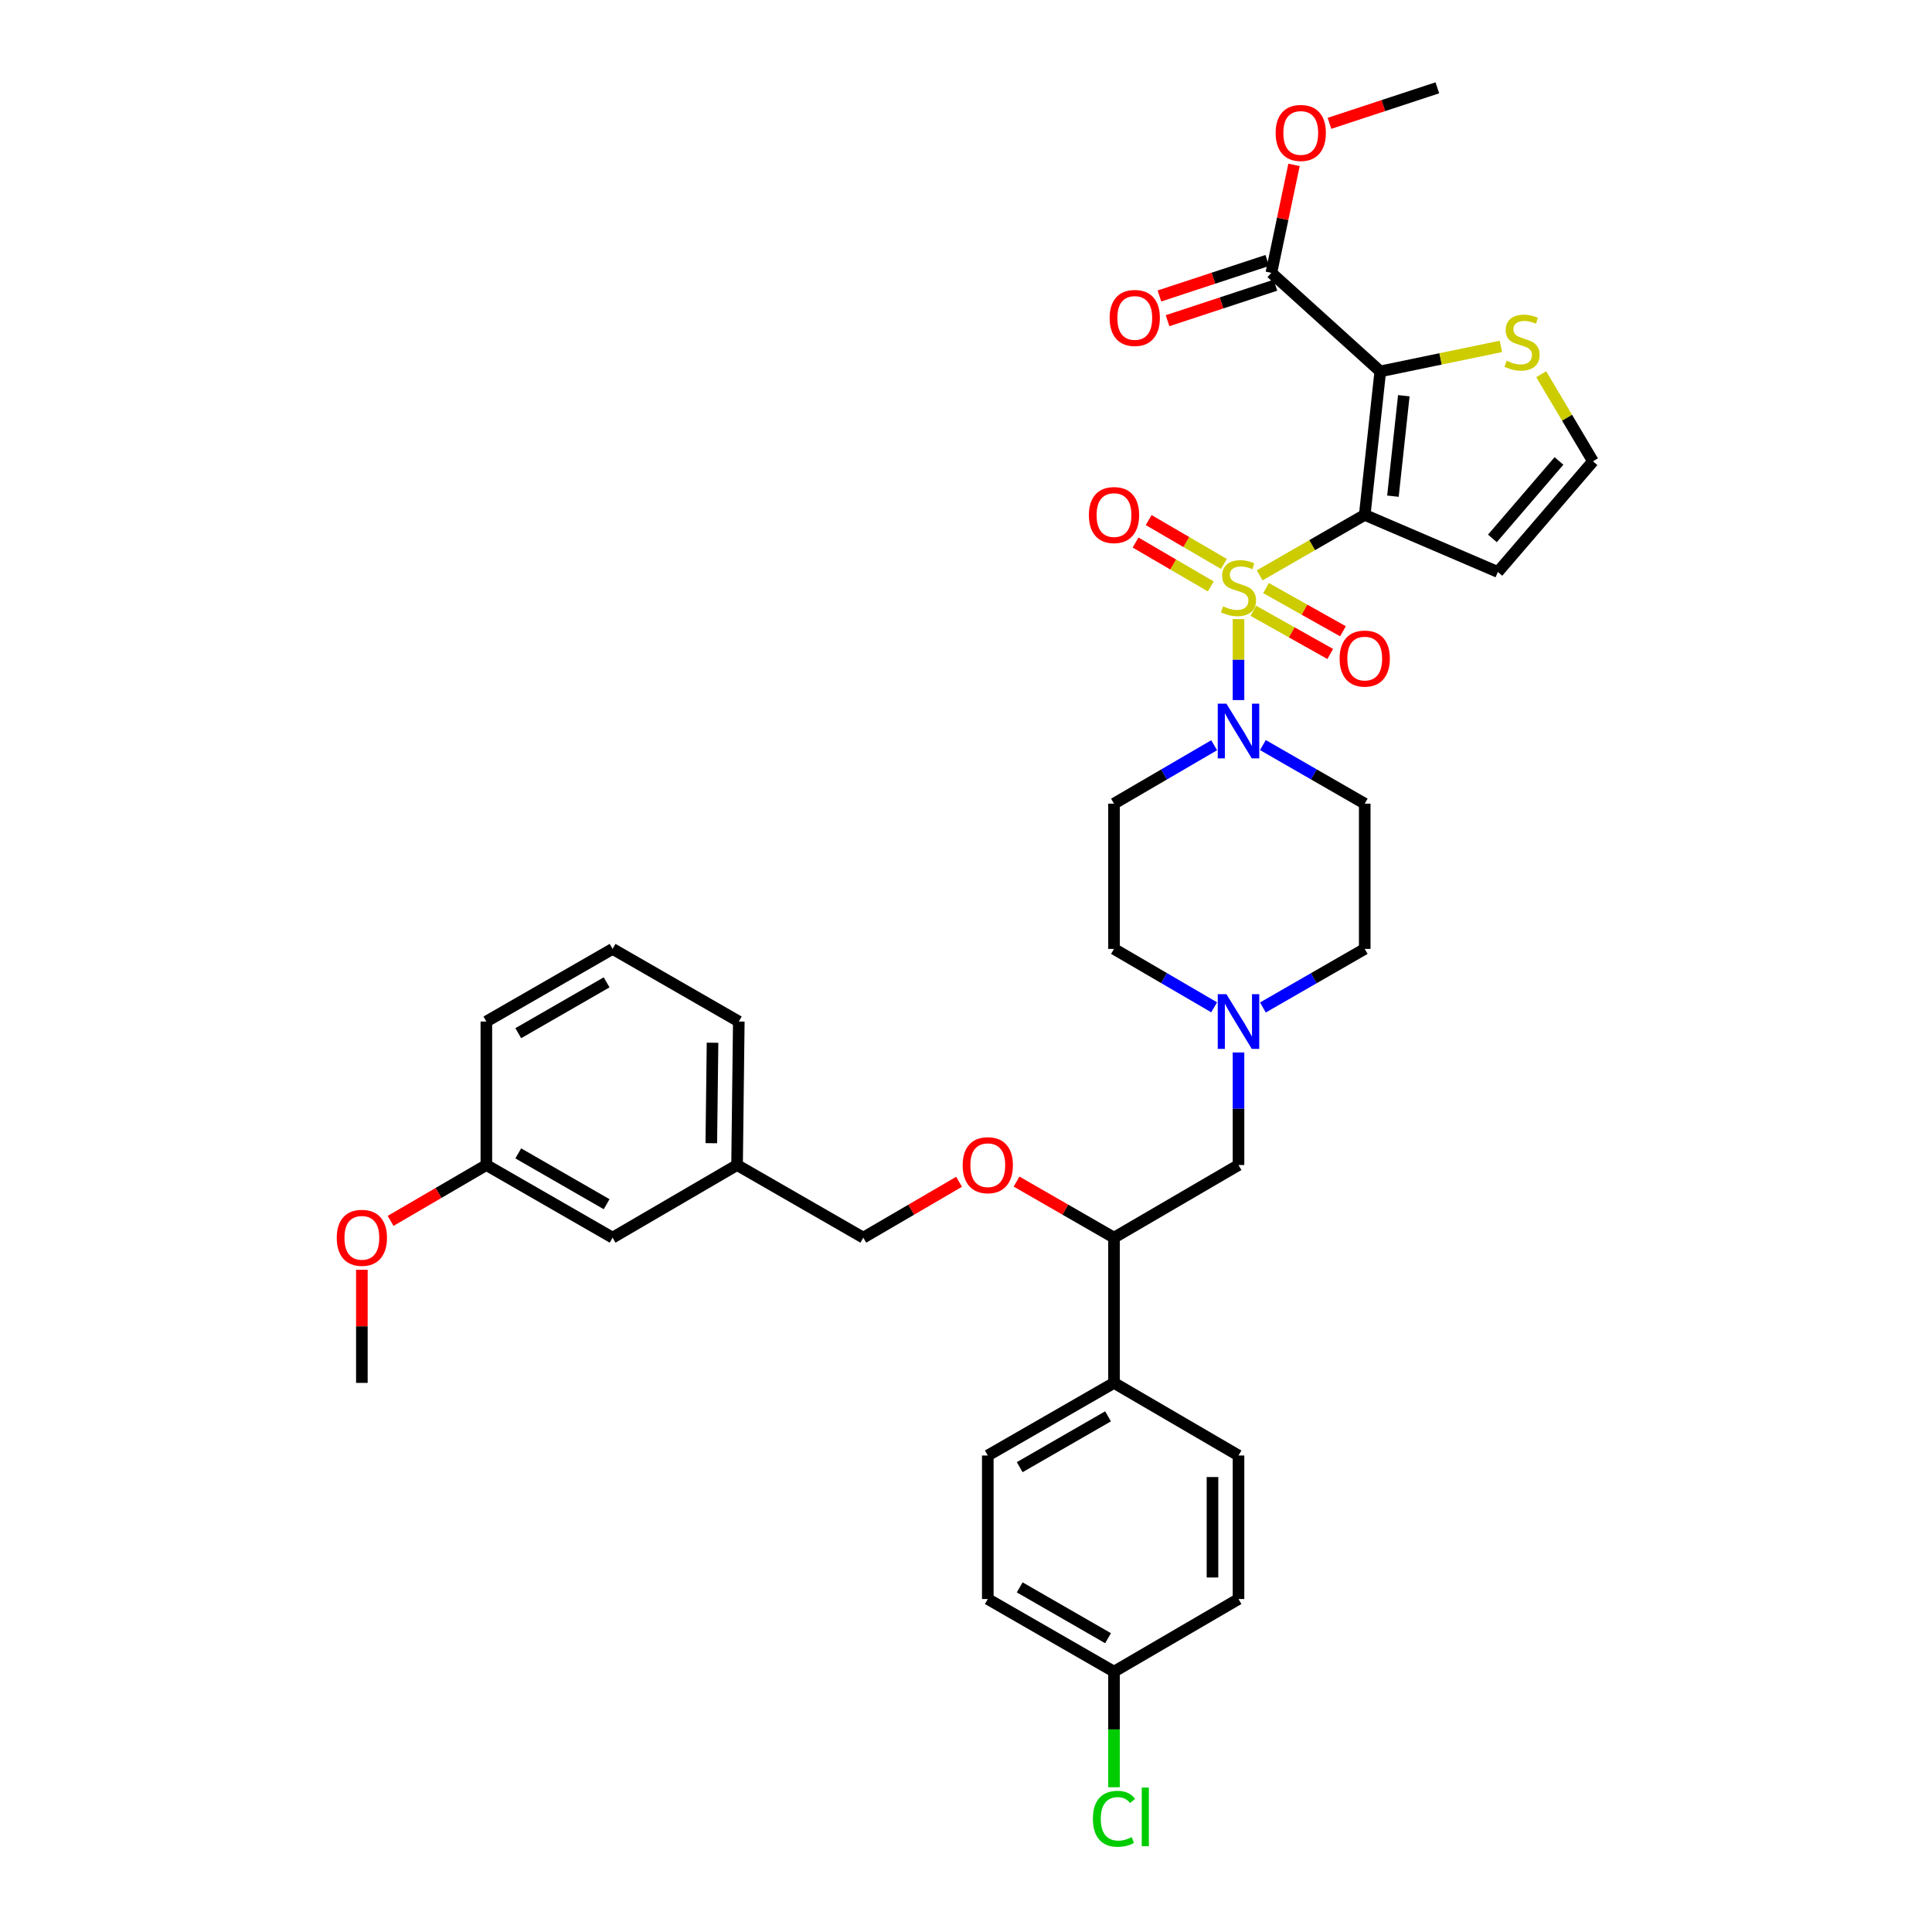 <?xml version='1.0' encoding='iso-8859-1'?>
<svg version='1.1' baseProfile='full'
              xmlns='http://www.w3.org/2000/svg'
                      xmlns:rdkit='http://www.rdkit.org/xml'
                      xmlns:xlink='http://www.w3.org/1999/xlink'
                  xml:space='preserve'
width='1000px' height='1000px' viewBox='0 0 1000 1000'>
<!-- END OF HEADER -->
<rect style='opacity:1.0;fill:#FFFFFF;stroke:none' width='1000' height='1000' x='0' y='0'> </rect>
<path class='bond-0' d='M 576.608,415.968 L 576.608,491.15' style='fill:none;fill-rule:evenodd;stroke:#000000;stroke-width:6px;stroke-linecap:butt;stroke-linejoin:miter;stroke-opacity:1' />
<path class='bond-1' d='M 576.608,415.968 L 602.524,400.851' style='fill:none;fill-rule:evenodd;stroke:#000000;stroke-width:6px;stroke-linecap:butt;stroke-linejoin:miter;stroke-opacity:1' />
<path class='bond-1' d='M 602.524,400.851 L 628.441,385.734' style='fill:none;fill-rule:evenodd;stroke:#0000FF;stroke-width:6px;stroke-linecap:butt;stroke-linejoin:miter;stroke-opacity:1' />
<path class='bond-2' d='M 576.608,491.15 L 602.524,506.267' style='fill:none;fill-rule:evenodd;stroke:#000000;stroke-width:6px;stroke-linecap:butt;stroke-linejoin:miter;stroke-opacity:1' />
<path class='bond-2' d='M 602.524,506.267 L 628.441,521.384' style='fill:none;fill-rule:evenodd;stroke:#0000FF;stroke-width:6px;stroke-linecap:butt;stroke-linejoin:miter;stroke-opacity:1' />
<path class='bond-3' d='M 653.67,521.474 L 680.026,506.312' style='fill:none;fill-rule:evenodd;stroke:#0000FF;stroke-width:6px;stroke-linecap:butt;stroke-linejoin:miter;stroke-opacity:1' />
<path class='bond-3' d='M 680.026,506.312 L 706.382,491.15' style='fill:none;fill-rule:evenodd;stroke:#000000;stroke-width:6px;stroke-linecap:butt;stroke-linejoin:miter;stroke-opacity:1' />
<path class='bond-4' d='M 641.046,544.754 L 641.046,573.887' style='fill:none;fill-rule:evenodd;stroke:#0000FF;stroke-width:6px;stroke-linecap:butt;stroke-linejoin:miter;stroke-opacity:1' />
<path class='bond-4' d='M 641.046,573.887 L 641.046,603.021' style='fill:none;fill-rule:evenodd;stroke:#000000;stroke-width:6px;stroke-linecap:butt;stroke-linejoin:miter;stroke-opacity:1' />
<path class='bond-5' d='M 706.382,491.15 L 706.382,415.968' style='fill:none;fill-rule:evenodd;stroke:#000000;stroke-width:6px;stroke-linecap:butt;stroke-linejoin:miter;stroke-opacity:1' />
<path class='bond-6' d='M 706.382,415.968 L 680.026,400.806' style='fill:none;fill-rule:evenodd;stroke:#000000;stroke-width:6px;stroke-linecap:butt;stroke-linejoin:miter;stroke-opacity:1' />
<path class='bond-6' d='M 680.026,400.806 L 653.67,385.644' style='fill:none;fill-rule:evenodd;stroke:#0000FF;stroke-width:6px;stroke-linecap:butt;stroke-linejoin:miter;stroke-opacity:1' />
<path class='bond-7' d='M 641.046,362.364 L 641.046,341.403' style='fill:none;fill-rule:evenodd;stroke:#0000FF;stroke-width:6px;stroke-linecap:butt;stroke-linejoin:miter;stroke-opacity:1' />
<path class='bond-7' d='M 641.046,341.403 L 641.046,320.441' style='fill:none;fill-rule:evenodd;stroke:#CCCC00;stroke-width:6px;stroke-linecap:butt;stroke-linejoin:miter;stroke-opacity:1' />
<path class='bond-8' d='M 633.494,291.903 L 614.022,280.543' style='fill:none;fill-rule:evenodd;stroke:#CCCC00;stroke-width:6px;stroke-linecap:butt;stroke-linejoin:miter;stroke-opacity:1' />
<path class='bond-8' d='M 614.022,280.543 L 594.549,269.182' style='fill:none;fill-rule:evenodd;stroke:#FF0000;stroke-width:6px;stroke-linecap:butt;stroke-linejoin:miter;stroke-opacity:1' />
<path class='bond-8' d='M 626.708,303.535 L 607.235,292.175' style='fill:none;fill-rule:evenodd;stroke:#CCCC00;stroke-width:6px;stroke-linecap:butt;stroke-linejoin:miter;stroke-opacity:1' />
<path class='bond-8' d='M 607.235,292.175 L 587.763,280.814' style='fill:none;fill-rule:evenodd;stroke:#FF0000;stroke-width:6px;stroke-linecap:butt;stroke-linejoin:miter;stroke-opacity:1' />
<path class='bond-9' d='M 648.702,316.127 L 668.614,327.308' style='fill:none;fill-rule:evenodd;stroke:#CCCC00;stroke-width:6px;stroke-linecap:butt;stroke-linejoin:miter;stroke-opacity:1' />
<path class='bond-9' d='M 668.614,327.308 L 688.526,338.49' style='fill:none;fill-rule:evenodd;stroke:#FF0000;stroke-width:6px;stroke-linecap:butt;stroke-linejoin:miter;stroke-opacity:1' />
<path class='bond-9' d='M 655.296,304.385 L 675.208,315.566' style='fill:none;fill-rule:evenodd;stroke:#CCCC00;stroke-width:6px;stroke-linecap:butt;stroke-linejoin:miter;stroke-opacity:1' />
<path class='bond-9' d='M 675.208,315.566 L 695.12,326.748' style='fill:none;fill-rule:evenodd;stroke:#FF0000;stroke-width:6px;stroke-linecap:butt;stroke-linejoin:miter;stroke-opacity:1' />
<path class='bond-10' d='M 652.011,297.796 L 679.196,282.153' style='fill:none;fill-rule:evenodd;stroke:#CCCC00;stroke-width:6px;stroke-linecap:butt;stroke-linejoin:miter;stroke-opacity:1' />
<path class='bond-10' d='M 679.196,282.153 L 706.382,266.51' style='fill:none;fill-rule:evenodd;stroke:#000000;stroke-width:6px;stroke-linecap:butt;stroke-linejoin:miter;stroke-opacity:1' />
<path class='bond-11' d='M 641.046,603.021 L 576.608,640.608' style='fill:none;fill-rule:evenodd;stroke:#000000;stroke-width:6px;stroke-linecap:butt;stroke-linejoin:miter;stroke-opacity:1' />
<path class='bond-12' d='M 576.608,640.608 L 576.608,715.782' style='fill:none;fill-rule:evenodd;stroke:#000000;stroke-width:6px;stroke-linecap:butt;stroke-linejoin:miter;stroke-opacity:1' />
<path class='bond-13' d='M 576.608,640.608 L 551.386,626.096' style='fill:none;fill-rule:evenodd;stroke:#000000;stroke-width:6px;stroke-linecap:butt;stroke-linejoin:miter;stroke-opacity:1' />
<path class='bond-13' d='M 551.386,626.096 L 526.164,611.585' style='fill:none;fill-rule:evenodd;stroke:#FF0000;stroke-width:6px;stroke-linecap:butt;stroke-linejoin:miter;stroke-opacity:1' />
<path class='bond-14' d='M 576.608,715.782 L 511.279,753.369' style='fill:none;fill-rule:evenodd;stroke:#000000;stroke-width:6px;stroke-linecap:butt;stroke-linejoin:miter;stroke-opacity:1' />
<path class='bond-14' d='M 573.524,733.093 L 527.795,759.404' style='fill:none;fill-rule:evenodd;stroke:#000000;stroke-width:6px;stroke-linecap:butt;stroke-linejoin:miter;stroke-opacity:1' />
<path class='bond-15' d='M 576.608,715.782 L 641.046,753.369' style='fill:none;fill-rule:evenodd;stroke:#000000;stroke-width:6px;stroke-linecap:butt;stroke-linejoin:miter;stroke-opacity:1' />
<path class='bond-16' d='M 496.414,611.692 L 471.628,626.15' style='fill:none;fill-rule:evenodd;stroke:#FF0000;stroke-width:6px;stroke-linecap:butt;stroke-linejoin:miter;stroke-opacity:1' />
<path class='bond-16' d='M 471.628,626.15 L 446.841,640.608' style='fill:none;fill-rule:evenodd;stroke:#000000;stroke-width:6px;stroke-linecap:butt;stroke-linejoin:miter;stroke-opacity:1' />
<path class='bond-17' d='M 511.279,753.369 L 511.279,827.653' style='fill:none;fill-rule:evenodd;stroke:#000000;stroke-width:6px;stroke-linecap:butt;stroke-linejoin:miter;stroke-opacity:1' />
<path class='bond-18' d='M 511.279,827.653 L 576.608,865.24' style='fill:none;fill-rule:evenodd;stroke:#000000;stroke-width:6px;stroke-linecap:butt;stroke-linejoin:miter;stroke-opacity:1' />
<path class='bond-18' d='M 527.795,821.618 L 573.524,847.929' style='fill:none;fill-rule:evenodd;stroke:#000000;stroke-width:6px;stroke-linecap:butt;stroke-linejoin:miter;stroke-opacity:1' />
<path class='bond-19' d='M 576.608,865.24 L 641.046,827.653' style='fill:none;fill-rule:evenodd;stroke:#000000;stroke-width:6px;stroke-linecap:butt;stroke-linejoin:miter;stroke-opacity:1' />
<path class='bond-20' d='M 576.608,865.24 L 576.608,895.161' style='fill:none;fill-rule:evenodd;stroke:#000000;stroke-width:6px;stroke-linecap:butt;stroke-linejoin:miter;stroke-opacity:1' />
<path class='bond-20' d='M 576.608,895.161 L 576.608,925.082' style='fill:none;fill-rule:evenodd;stroke:#00CC00;stroke-width:6px;stroke-linecap:butt;stroke-linejoin:miter;stroke-opacity:1' />
<path class='bond-21' d='M 641.046,827.653 L 641.046,753.369' style='fill:none;fill-rule:evenodd;stroke:#000000;stroke-width:6px;stroke-linecap:butt;stroke-linejoin:miter;stroke-opacity:1' />
<path class='bond-21' d='M 627.579,816.51 L 627.579,764.512' style='fill:none;fill-rule:evenodd;stroke:#000000;stroke-width:6px;stroke-linecap:butt;stroke-linejoin:miter;stroke-opacity:1' />
<path class='bond-22' d='M 446.841,640.608 L 381.505,603.021' style='fill:none;fill-rule:evenodd;stroke:#000000;stroke-width:6px;stroke-linecap:butt;stroke-linejoin:miter;stroke-opacity:1' />
<path class='bond-23' d='M 381.505,603.021 L 382.403,528.737' style='fill:none;fill-rule:evenodd;stroke:#000000;stroke-width:6px;stroke-linecap:butt;stroke-linejoin:miter;stroke-opacity:1' />
<path class='bond-23' d='M 368.174,591.716 L 368.803,539.717' style='fill:none;fill-rule:evenodd;stroke:#000000;stroke-width:6px;stroke-linecap:butt;stroke-linejoin:miter;stroke-opacity:1' />
<path class='bond-24' d='M 381.505,603.021 L 317.075,640.608' style='fill:none;fill-rule:evenodd;stroke:#000000;stroke-width:6px;stroke-linecap:butt;stroke-linejoin:miter;stroke-opacity:1' />
<path class='bond-25' d='M 382.403,528.737 L 317.075,491.15' style='fill:none;fill-rule:evenodd;stroke:#000000;stroke-width:6px;stroke-linecap:butt;stroke-linejoin:miter;stroke-opacity:1' />
<path class='bond-26' d='M 317.075,491.15 L 251.739,528.737' style='fill:none;fill-rule:evenodd;stroke:#000000;stroke-width:6px;stroke-linecap:butt;stroke-linejoin:miter;stroke-opacity:1' />
<path class='bond-26' d='M 313.99,508.461 L 268.254,534.772' style='fill:none;fill-rule:evenodd;stroke:#000000;stroke-width:6px;stroke-linecap:butt;stroke-linejoin:miter;stroke-opacity:1' />
<path class='bond-27' d='M 251.739,528.737 L 251.739,603.021' style='fill:none;fill-rule:evenodd;stroke:#000000;stroke-width:6px;stroke-linecap:butt;stroke-linejoin:miter;stroke-opacity:1' />
<path class='bond-28' d='M 251.739,603.021 L 317.075,640.608' style='fill:none;fill-rule:evenodd;stroke:#000000;stroke-width:6px;stroke-linecap:butt;stroke-linejoin:miter;stroke-opacity:1' />
<path class='bond-28' d='M 268.254,596.986 L 313.99,623.297' style='fill:none;fill-rule:evenodd;stroke:#000000;stroke-width:6px;stroke-linecap:butt;stroke-linejoin:miter;stroke-opacity:1' />
<path class='bond-29' d='M 251.739,603.021 L 226.952,617.479' style='fill:none;fill-rule:evenodd;stroke:#000000;stroke-width:6px;stroke-linecap:butt;stroke-linejoin:miter;stroke-opacity:1' />
<path class='bond-29' d='M 226.952,617.479 L 202.165,631.937' style='fill:none;fill-rule:evenodd;stroke:#FF0000;stroke-width:6px;stroke-linecap:butt;stroke-linejoin:miter;stroke-opacity:1' />
<path class='bond-30' d='M 187.301,657.247 L 187.301,686.515' style='fill:none;fill-rule:evenodd;stroke:#FF0000;stroke-width:6px;stroke-linecap:butt;stroke-linejoin:miter;stroke-opacity:1' />
<path class='bond-30' d='M 187.301,686.515 L 187.301,715.782' style='fill:none;fill-rule:evenodd;stroke:#000000;stroke-width:6px;stroke-linecap:butt;stroke-linejoin:miter;stroke-opacity:1' />
<path class='bond-31' d='M 706.382,266.51 L 714.432,192.234' style='fill:none;fill-rule:evenodd;stroke:#000000;stroke-width:6px;stroke-linecap:butt;stroke-linejoin:miter;stroke-opacity:1' />
<path class='bond-31' d='M 720.978,256.82 L 726.613,204.827' style='fill:none;fill-rule:evenodd;stroke:#000000;stroke-width:6px;stroke-linecap:butt;stroke-linejoin:miter;stroke-opacity:1' />
<path class='bond-32' d='M 706.382,266.51 L 775.294,296.047' style='fill:none;fill-rule:evenodd;stroke:#000000;stroke-width:6px;stroke-linecap:butt;stroke-linejoin:miter;stroke-opacity:1' />
<path class='bond-33' d='M 714.432,192.234 L 745.648,185.761' style='fill:none;fill-rule:evenodd;stroke:#000000;stroke-width:6px;stroke-linecap:butt;stroke-linejoin:miter;stroke-opacity:1' />
<path class='bond-33' d='M 745.648,185.761 L 776.864,179.288' style='fill:none;fill-rule:evenodd;stroke:#CCCC00;stroke-width:6px;stroke-linecap:butt;stroke-linejoin:miter;stroke-opacity:1' />
<path class='bond-34' d='M 714.432,192.234 L 658.051,141.218' style='fill:none;fill-rule:evenodd;stroke:#000000;stroke-width:6px;stroke-linecap:butt;stroke-linejoin:miter;stroke-opacity:1' />
<path class='bond-35' d='M 775.294,296.047 L 824.515,238.769' style='fill:none;fill-rule:evenodd;stroke:#000000;stroke-width:6px;stroke-linecap:butt;stroke-linejoin:miter;stroke-opacity:1' />
<path class='bond-35' d='M 772.464,278.679 L 806.918,238.584' style='fill:none;fill-rule:evenodd;stroke:#000000;stroke-width:6px;stroke-linecap:butt;stroke-linejoin:miter;stroke-opacity:1' />
<path class='bond-36' d='M 797.728,193.693 L 811.121,216.231' style='fill:none;fill-rule:evenodd;stroke:#CCCC00;stroke-width:6px;stroke-linecap:butt;stroke-linejoin:miter;stroke-opacity:1' />
<path class='bond-36' d='M 811.121,216.231 L 824.515,238.769' style='fill:none;fill-rule:evenodd;stroke:#000000;stroke-width:6px;stroke-linecap:butt;stroke-linejoin:miter;stroke-opacity:1' />
<path class='bond-37' d='M 658.051,141.218 L 663.917,113.279' style='fill:none;fill-rule:evenodd;stroke:#000000;stroke-width:6px;stroke-linecap:butt;stroke-linejoin:miter;stroke-opacity:1' />
<path class='bond-37' d='M 663.917,113.279 L 669.782,85.341' style='fill:none;fill-rule:evenodd;stroke:#FF0000;stroke-width:6px;stroke-linecap:butt;stroke-linejoin:miter;stroke-opacity:1' />
<path class='bond-38' d='M 655.947,134.822 L 628.027,144.01' style='fill:none;fill-rule:evenodd;stroke:#000000;stroke-width:6px;stroke-linecap:butt;stroke-linejoin:miter;stroke-opacity:1' />
<path class='bond-38' d='M 628.027,144.01 L 600.107,153.199' style='fill:none;fill-rule:evenodd;stroke:#FF0000;stroke-width:6px;stroke-linecap:butt;stroke-linejoin:miter;stroke-opacity:1' />
<path class='bond-38' d='M 660.156,147.614 L 632.237,156.802' style='fill:none;fill-rule:evenodd;stroke:#000000;stroke-width:6px;stroke-linecap:butt;stroke-linejoin:miter;stroke-opacity:1' />
<path class='bond-38' d='M 632.237,156.802 L 604.317,165.99' style='fill:none;fill-rule:evenodd;stroke:#FF0000;stroke-width:6px;stroke-linecap:butt;stroke-linejoin:miter;stroke-opacity:1' />
<path class='bond-39' d='M 688.13,63.837 L 716.049,54.646' style='fill:none;fill-rule:evenodd;stroke:#FF0000;stroke-width:6px;stroke-linecap:butt;stroke-linejoin:miter;stroke-opacity:1' />
<path class='bond-39' d='M 716.049,54.646 L 743.969,45.455' style='fill:none;fill-rule:evenodd;stroke:#000000;stroke-width:6px;stroke-linecap:butt;stroke-linejoin:miter;stroke-opacity:1' />
<path  class='atom-2' d='M 634.786 514.577
L 644.066 529.577
Q 644.986 531.057, 646.466 533.737
Q 647.946 536.417, 648.026 536.577
L 648.026 514.577
L 651.786 514.577
L 651.786 542.897
L 647.906 542.897
L 637.946 526.497
Q 636.786 524.577, 635.546 522.377
Q 634.346 520.177, 633.986 519.497
L 633.986 542.897
L 630.306 542.897
L 630.306 514.577
L 634.786 514.577
' fill='#0000FF'/>
<path  class='atom-5' d='M 634.786 364.221
L 644.066 379.221
Q 644.986 380.701, 646.466 383.381
Q 647.946 386.061, 648.026 386.221
L 648.026 364.221
L 651.786 364.221
L 651.786 392.541
L 647.906 392.541
L 637.946 376.141
Q 636.786 374.221, 635.546 372.021
Q 634.346 369.821, 633.986 369.141
L 633.986 392.541
L 630.306 392.541
L 630.306 364.221
L 634.786 364.221
' fill='#0000FF'/>
<path  class='atom-6' d='M 633.046 313.825
Q 633.366 313.945, 634.686 314.505
Q 636.006 315.065, 637.446 315.425
Q 638.926 315.745, 640.366 315.745
Q 643.046 315.745, 644.606 314.465
Q 646.166 313.145, 646.166 310.865
Q 646.166 309.305, 645.366 308.345
Q 644.606 307.385, 643.406 306.865
Q 642.206 306.345, 640.206 305.745
Q 637.686 304.985, 636.166 304.265
Q 634.686 303.545, 633.606 302.025
Q 632.566 300.505, 632.566 297.945
Q 632.566 294.385, 634.966 292.185
Q 637.406 289.985, 642.206 289.985
Q 645.486 289.985, 649.206 291.545
L 648.286 294.625
Q 644.886 293.225, 642.326 293.225
Q 639.566 293.225, 638.046 294.385
Q 636.526 295.505, 636.566 297.465
Q 636.566 298.985, 637.326 299.905
Q 638.126 300.825, 639.246 301.345
Q 640.406 301.865, 642.326 302.465
Q 644.886 303.265, 646.406 304.065
Q 647.926 304.865, 649.006 306.505
Q 650.126 308.105, 650.126 310.865
Q 650.126 314.785, 647.486 316.905
Q 644.886 318.985, 640.526 318.985
Q 638.006 318.985, 636.086 318.425
Q 634.206 317.905, 631.966 316.985
L 633.046 313.825
' fill='#CCCC00'/>
<path  class='atom-7' d='M 563.608 266.59
Q 563.608 259.79, 566.968 255.99
Q 570.328 252.19, 576.608 252.19
Q 582.888 252.19, 586.248 255.99
Q 589.608 259.79, 589.608 266.59
Q 589.608 273.47, 586.208 277.39
Q 582.808 281.27, 576.608 281.27
Q 570.368 281.27, 566.968 277.39
Q 563.608 273.51, 563.608 266.59
M 576.608 278.07
Q 580.928 278.07, 583.248 275.19
Q 585.608 272.27, 585.608 266.59
Q 585.608 261.03, 583.248 258.23
Q 580.928 255.39, 576.608 255.39
Q 572.288 255.39, 569.928 258.19
Q 567.608 260.99, 567.608 266.59
Q 567.608 272.31, 569.928 275.19
Q 572.288 278.07, 576.608 278.07
' fill='#FF0000'/>
<path  class='atom-8' d='M 693.382 340.874
Q 693.382 334.074, 696.742 330.274
Q 700.102 326.474, 706.382 326.474
Q 712.662 326.474, 716.022 330.274
Q 719.382 334.074, 719.382 340.874
Q 719.382 347.754, 715.982 351.674
Q 712.582 355.554, 706.382 355.554
Q 700.142 355.554, 696.742 351.674
Q 693.382 347.794, 693.382 340.874
M 706.382 352.354
Q 710.702 352.354, 713.022 349.474
Q 715.382 346.554, 715.382 340.874
Q 715.382 335.314, 713.022 332.514
Q 710.702 329.674, 706.382 329.674
Q 702.062 329.674, 699.702 332.474
Q 697.382 335.274, 697.382 340.874
Q 697.382 346.594, 699.702 349.474
Q 702.062 352.354, 706.382 352.354
' fill='#FF0000'/>
<path  class='atom-12' d='M 498.279 603.101
Q 498.279 596.301, 501.639 592.501
Q 504.999 588.701, 511.279 588.701
Q 517.559 588.701, 520.919 592.501
Q 524.279 596.301, 524.279 603.101
Q 524.279 609.981, 520.879 613.901
Q 517.479 617.781, 511.279 617.781
Q 505.039 617.781, 501.639 613.901
Q 498.279 610.021, 498.279 603.101
M 511.279 614.581
Q 515.599 614.581, 517.919 611.701
Q 520.279 608.781, 520.279 603.101
Q 520.279 597.541, 517.919 594.741
Q 515.599 591.901, 511.279 591.901
Q 506.959 591.901, 504.599 594.701
Q 502.279 597.501, 502.279 603.101
Q 502.279 608.821, 504.599 611.701
Q 506.959 614.581, 511.279 614.581
' fill='#FF0000'/>
<path  class='atom-25' d='M 565.688 941.402
Q 565.688 934.362, 568.968 930.682
Q 572.288 926.962, 578.568 926.962
Q 584.408 926.962, 587.528 931.082
L 584.888 933.242
Q 582.608 930.242, 578.568 930.242
Q 574.288 930.242, 572.008 933.122
Q 569.768 935.962, 569.768 941.402
Q 569.768 947.002, 572.088 949.882
Q 574.448 952.762, 579.008 952.762
Q 582.128 952.762, 585.768 950.882
L 586.888 953.882
Q 585.408 954.842, 583.168 955.402
Q 580.928 955.962, 578.448 955.962
Q 572.288 955.962, 568.968 952.202
Q 565.688 948.442, 565.688 941.402
' fill='#00CC00'/>
<path  class='atom-25' d='M 590.968 925.242
L 594.648 925.242
L 594.648 955.602
L 590.968 955.602
L 590.968 925.242
' fill='#00CC00'/>
<path  class='atom-26' d='M 174.301 640.688
Q 174.301 633.888, 177.661 630.088
Q 181.021 626.288, 187.301 626.288
Q 193.581 626.288, 196.941 630.088
Q 200.301 633.888, 200.301 640.688
Q 200.301 647.568, 196.901 651.488
Q 193.501 655.368, 187.301 655.368
Q 181.061 655.368, 177.661 651.488
Q 174.301 647.608, 174.301 640.688
M 187.301 652.168
Q 191.621 652.168, 193.941 649.288
Q 196.301 646.368, 196.301 640.688
Q 196.301 635.128, 193.941 632.328
Q 191.621 629.488, 187.301 629.488
Q 182.981 629.488, 180.621 632.288
Q 178.301 635.088, 178.301 640.688
Q 178.301 646.408, 180.621 649.288
Q 182.981 652.168, 187.301 652.168
' fill='#FF0000'/>
<path  class='atom-31' d='M 779.818 186.737
Q 780.138 186.857, 781.458 187.417
Q 782.778 187.977, 784.218 188.337
Q 785.698 188.657, 787.138 188.657
Q 789.818 188.657, 791.378 187.377
Q 792.938 186.057, 792.938 183.777
Q 792.938 182.217, 792.138 181.257
Q 791.378 180.297, 790.178 179.777
Q 788.978 179.257, 786.978 178.657
Q 784.458 177.897, 782.938 177.177
Q 781.458 176.457, 780.378 174.937
Q 779.338 173.417, 779.338 170.857
Q 779.338 167.297, 781.738 165.097
Q 784.178 162.897, 788.978 162.897
Q 792.258 162.897, 795.978 164.457
L 795.058 167.537
Q 791.658 166.137, 789.098 166.137
Q 786.338 166.137, 784.818 167.297
Q 783.298 168.417, 783.338 170.377
Q 783.338 171.897, 784.098 172.817
Q 784.898 173.737, 786.018 174.257
Q 787.178 174.777, 789.098 175.377
Q 791.658 176.177, 793.178 176.977
Q 794.698 177.777, 795.778 179.417
Q 796.898 181.017, 796.898 183.777
Q 796.898 187.697, 794.258 189.817
Q 791.658 191.897, 787.298 191.897
Q 784.778 191.897, 782.858 191.337
Q 780.978 190.817, 778.738 189.897
L 779.818 186.737
' fill='#CCCC00'/>
<path  class='atom-34' d='M 660.269 68.809
Q 660.269 62.01, 663.629 58.209
Q 666.989 54.41, 673.269 54.41
Q 679.549 54.41, 682.909 58.209
Q 686.269 62.01, 686.269 68.809
Q 686.269 75.689, 682.869 79.609
Q 679.469 83.49, 673.269 83.49
Q 667.029 83.49, 663.629 79.609
Q 660.269 75.73, 660.269 68.809
M 673.269 80.29
Q 677.589 80.29, 679.909 77.409
Q 682.269 74.49, 682.269 68.809
Q 682.269 63.249, 679.909 60.45
Q 677.589 57.609, 673.269 57.609
Q 668.949 57.609, 666.589 60.41
Q 664.269 63.209, 664.269 68.809
Q 664.269 74.529, 666.589 77.409
Q 668.949 80.29, 673.269 80.29
' fill='#FF0000'/>
<path  class='atom-35' d='M 574.351 164.565
Q 574.351 157.765, 577.711 153.965
Q 581.071 150.165, 587.351 150.165
Q 593.631 150.165, 596.991 153.965
Q 600.351 157.765, 600.351 164.565
Q 600.351 171.445, 596.951 175.365
Q 593.551 179.245, 587.351 179.245
Q 581.111 179.245, 577.711 175.365
Q 574.351 171.485, 574.351 164.565
M 587.351 176.045
Q 591.671 176.045, 593.991 173.165
Q 596.351 170.245, 596.351 164.565
Q 596.351 159.005, 593.991 156.205
Q 591.671 153.365, 587.351 153.365
Q 583.031 153.365, 580.671 156.165
Q 578.351 158.965, 578.351 164.565
Q 578.351 170.285, 580.671 173.165
Q 583.031 176.045, 587.351 176.045
' fill='#FF0000'/>
</svg>
